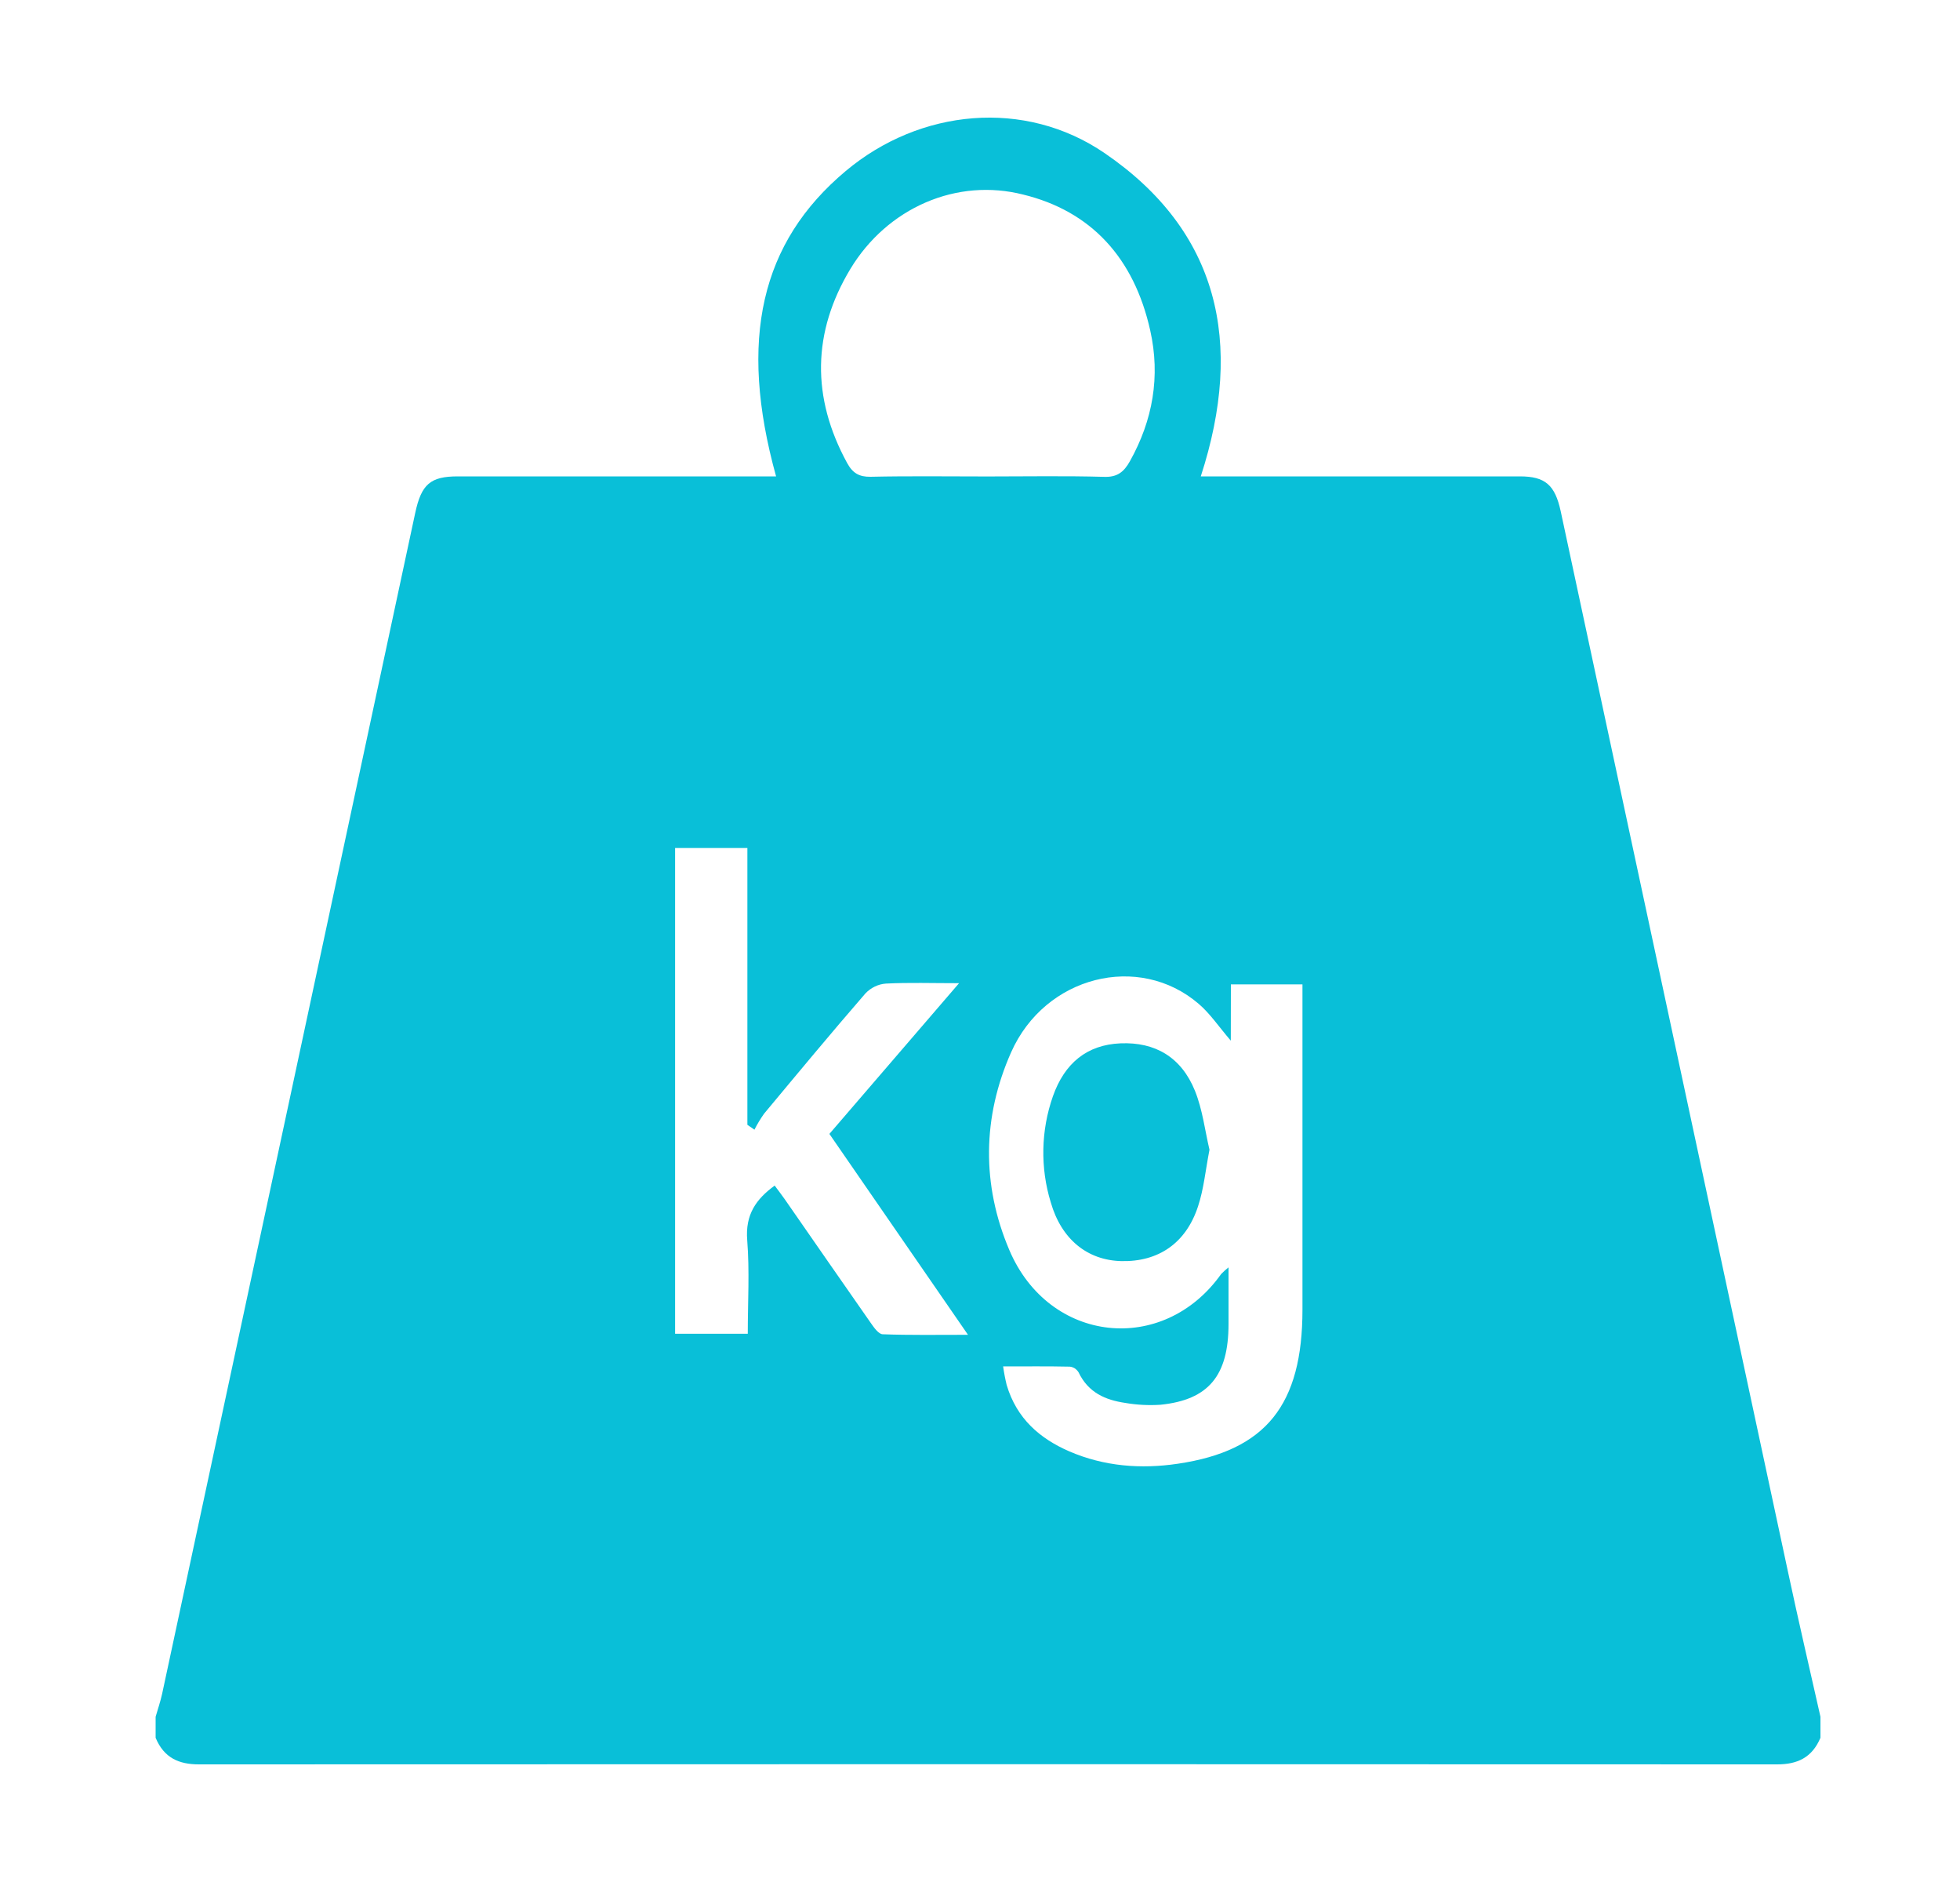 <svg width="25" height="24" viewBox="0 0 25 24" fill="none" xmlns="http://www.w3.org/2000/svg">
<path d="M15.427 14.662C15.376 14.925 15.354 15.164 15.281 15.384C15.127 15.855 14.774 16.093 14.303 16.082C13.87 16.072 13.538 15.804 13.403 15.334C13.267 14.893 13.277 14.415 13.43 13.98C13.579 13.558 13.864 13.323 14.293 13.305C14.732 13.287 15.067 13.479 15.242 13.911C15.339 14.151 15.37 14.421 15.427 14.662Z" fill="#09BFD8"/>
<path d="M23.22 21.893V22.161C23.112 22.416 22.923 22.5 22.669 22.5C15.958 22.497 9.247 22.497 2.536 22.5C2.283 22.5 2.092 22.418 1.985 22.161V21.893C2.013 21.796 2.046 21.7 2.068 21.6C3.145 16.582 4.221 11.562 5.296 6.542C5.375 6.173 5.491 6.075 5.841 6.075C7.12 6.075 8.398 6.075 9.677 6.075H9.899C9.416 4.332 9.703 3.09 10.786 2.182C11.734 1.386 13.072 1.257 14.09 1.953C15.539 2.943 15.873 4.362 15.316 6.075H15.551C16.829 6.075 18.108 6.075 19.386 6.075C19.708 6.075 19.834 6.183 19.907 6.52C20.873 11.027 21.839 15.534 22.805 20.04C22.937 20.659 23.081 21.276 23.22 21.893ZM15.699 13.271C15.543 13.089 15.433 12.924 15.29 12.802C14.526 12.146 13.33 12.445 12.897 13.419C12.53 14.246 12.52 15.109 12.874 15.941C13.381 17.134 14.837 17.287 15.576 16.247C15.606 16.216 15.637 16.188 15.67 16.162V16.884C15.67 17.543 15.415 17.852 14.802 17.914C14.651 17.924 14.499 17.916 14.349 17.89C14.101 17.853 13.882 17.761 13.757 17.5C13.745 17.48 13.728 17.463 13.709 17.45C13.689 17.438 13.668 17.43 13.645 17.428C13.37 17.422 13.095 17.425 12.795 17.425C12.806 17.504 12.821 17.583 12.84 17.661C12.968 18.092 13.264 18.345 13.638 18.508C14.085 18.701 14.554 18.736 15.024 18.666C16.148 18.5 16.613 17.916 16.613 16.7V12.553H15.7L15.699 13.271ZM12.595 6.076C13.093 6.076 13.591 6.067 14.086 6.081C14.249 6.086 14.335 6.021 14.413 5.88C14.704 5.359 14.803 4.8 14.671 4.213C14.464 3.286 13.915 2.692 13.05 2.481C12.636 2.376 12.203 2.411 11.809 2.581C11.414 2.751 11.078 3.047 10.847 3.429C10.36 4.237 10.349 5.069 10.805 5.904C10.876 6.035 10.961 6.082 11.103 6.08C11.601 6.069 12.098 6.076 12.595 6.076ZM9.623 14.406L9.533 14.344V10.813H8.611V17.009H9.538C9.538 16.602 9.562 16.208 9.531 15.818C9.504 15.488 9.644 15.292 9.881 15.119C9.923 15.177 9.968 15.233 10.008 15.291C10.376 15.82 10.742 16.35 11.111 16.877C11.15 16.933 11.208 17.014 11.259 17.015C11.606 17.028 11.954 17.022 12.347 17.022L10.579 14.46L12.233 12.538C11.888 12.538 11.593 12.528 11.3 12.543C11.202 12.55 11.109 12.595 11.039 12.668C10.601 13.173 10.174 13.688 9.746 14.202C9.7 14.267 9.659 14.335 9.623 14.406Z" fill="#09BFD8"/>
</svg>

